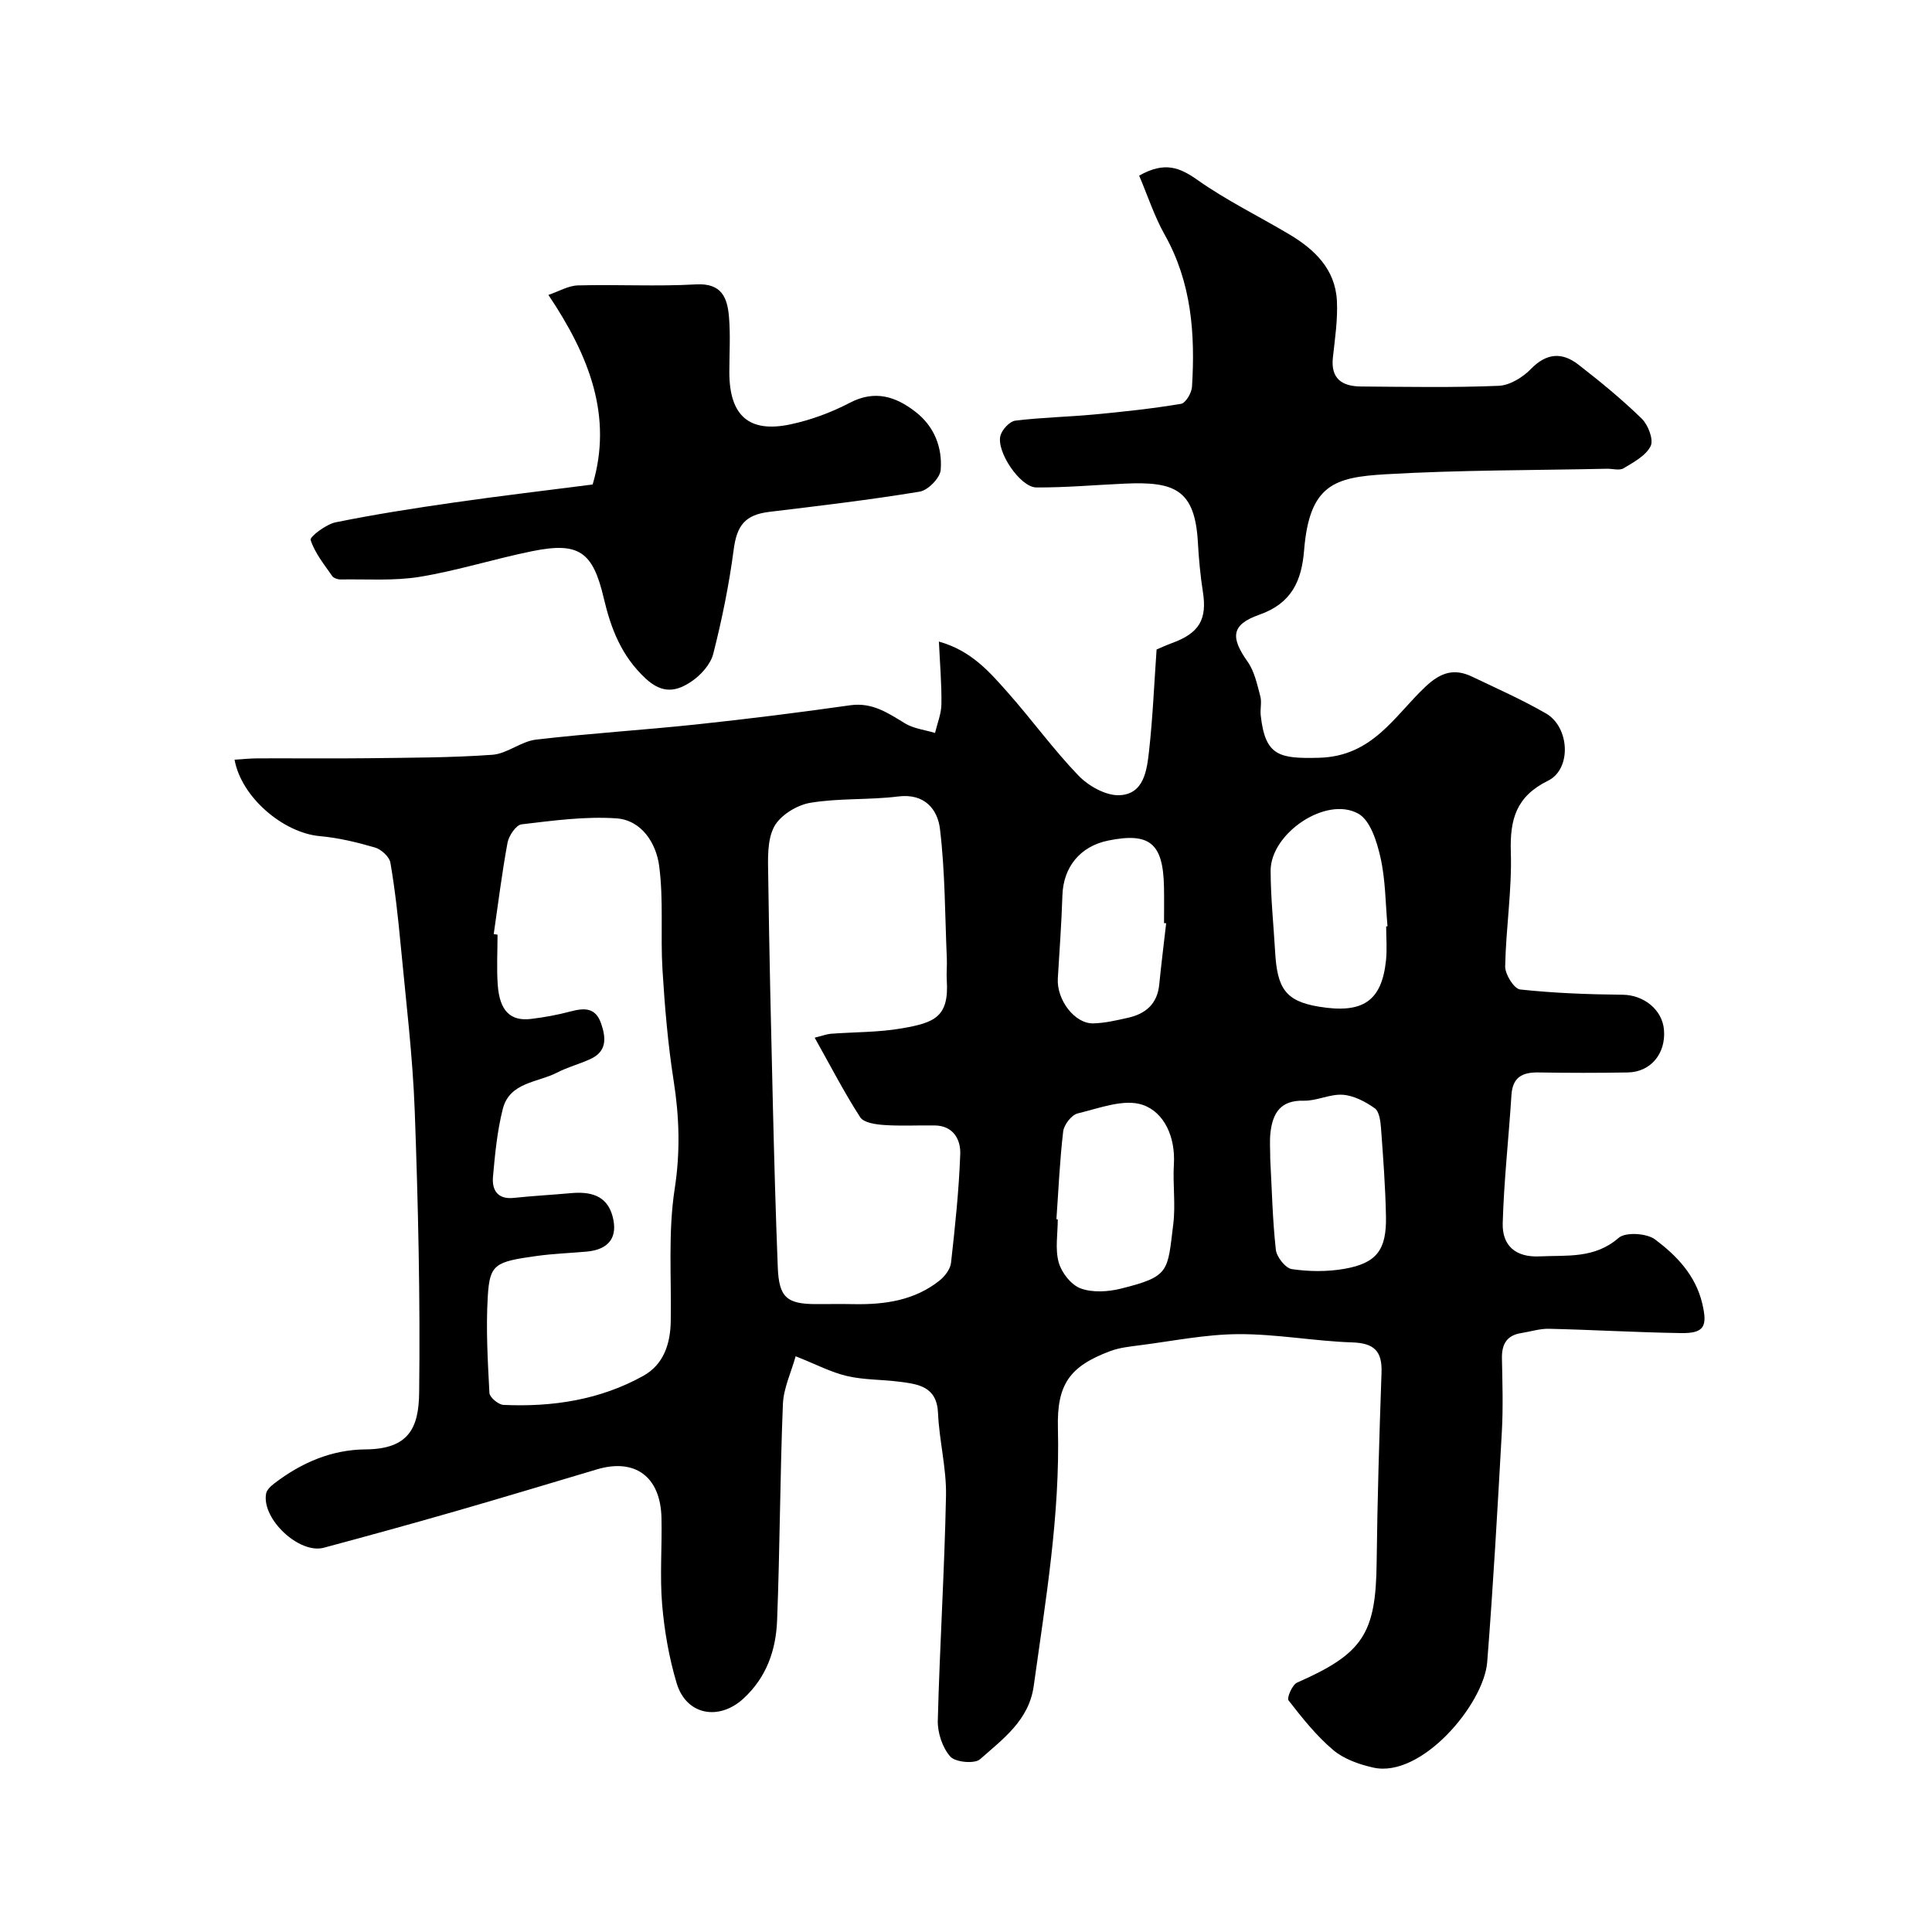 <svg enable-background="new 0 0 400 400" viewBox="0 0 400 400" xmlns="http://www.w3.org/2000/svg"><path d="m48.56 157.28c1.64-.1 3.21-.26 4.78-.27 7.66-.03 15.33.06 22.99-.03 8.54-.11 17.09-.1 25.6-.71 3.07-.22 5.95-2.78 9.05-3.14 11.09-1.3 22.25-1.98 33.35-3.16 10.58-1.13 21.14-2.45 31.68-3.95 4.56-.65 7.81 1.58 11.35 3.74 1.81 1.1 4.13 1.35 6.23 1.99.47-1.99 1.3-3.98 1.32-5.97.06-4.12-.3-8.24-.52-12.95 6.73 1.89 10.48 6.29 14.22 10.5 5.01 5.64 9.45 11.82 14.67 17.24 2.08 2.16 5.66 4.18 8.46 4.07 5.14-.2 5.71-5.2 6.16-9.18.77-6.88 1.05-13.81 1.56-20.99.86-.36 2.01-.9 3.19-1.33 5.64-2.05 7.29-4.9 6.4-10.57-.53-3.4-.85-6.84-1.04-10.27-.61-11.03-4.91-12.63-15.15-12.17-6.1.27-12.2.83-18.3.79-3.35-.02-8.39-7.53-7.41-10.79.38-1.25 1.9-2.9 3.07-3.04 5.42-.67 10.91-.77 16.35-1.28 6-.56 12.01-1.21 17.95-2.2.96-.16 2.19-2.26 2.27-3.52.68-10.93-.08-21.6-5.65-31.49-2.16-3.84-3.54-8.13-5.29-12.24 5.3-2.99 8.41-1.69 12.12.93 5.97 4.21 12.62 7.46 18.93 11.21 5.27 3.13 9.55 7.23 9.89 13.75.2 3.9-.4 7.85-.83 11.76-.49 4.46 1.97 5.98 5.82 6.01 9.5.07 19 .25 28.49-.14 2.3-.09 4.99-1.74 6.67-3.47 3.25-3.35 6.48-3.54 9.85-.92 4.54 3.52 9.01 7.19 13.12 11.19 1.32 1.29 2.49 4.35 1.84 5.67-.98 1.99-3.51 3.34-5.6 4.6-.86.52-2.28.08-3.45.1-15.27.33-30.55.25-45.79 1.14-10.61.62-15.81 2.12-16.91 15.74-.51 6.3-2.55 10.98-9.27 13.34-5.88 2.07-5.98 4.71-2.41 9.75 1.41 2 1.95 4.67 2.61 7.12.34 1.24-.06 2.66.09 3.98.93 8.41 3.82 8.97 12.02 8.77 11.18-.27 15.67-8.7 22.13-14.76 3.17-2.97 5.94-3.79 9.62-2.03 5.14 2.46 10.37 4.77 15.29 7.61 4.9 2.83 5.35 11.5.42 13.93-6.61 3.26-7.91 8-7.7 14.77.25 7.87-1.02 15.77-1.17 23.67-.03 1.65 1.85 4.65 3.1 4.78 7.03.76 14.14 1.02 21.23 1.09 4.3.04 8.2 3.03 8.55 7.28.4 4.91-2.74 8.72-7.49 8.81-6.16.11-12.33.1-18.49 0-3.33-.06-5.36.97-5.6 4.66-.56 8.86-1.56 17.69-1.81 26.55-.13 4.57 2.59 7.11 7.63 6.87 5.71-.27 11.38.51 16.37-3.83 1.44-1.25 5.83-.97 7.56.33 4.42 3.33 8.35 7.36 9.75 13.24 1.12 4.73.46 6.22-4.42 6.14-9.1-.14-18.2-.68-27.3-.89-1.91-.05-3.84.59-5.76.89-3.03.47-4.05 2.35-3.99 5.26.1 5 .26 10.01-.01 14.99-.89 15.96-1.79 31.93-3.04 47.86-.69 8.73-13.62 24.09-23.59 21.85-2.91-.65-6.07-1.76-8.29-3.63-3.5-2.96-6.42-6.64-9.25-10.28-.4-.51.77-3.24 1.76-3.68 13.65-6 16.32-10.11 16.48-24.87.15-13.1.55-26.2 1.01-39.3.16-4.46-1.52-6.12-6.06-6.27-7.86-.26-15.7-1.75-23.54-1.71-6.81.03-13.62 1.43-20.42 2.3-2.08.27-4.24.49-6.18 1.22-8.38 3.15-11.03 6.87-10.8 15.92.46 18.02-2.55 35.68-5.01 53.41-.99 7.11-6.38 10.97-11.11 15.16-1.13 1-5.1.63-6.15-.54-1.63-1.84-2.66-4.92-2.6-7.44.4-15.53 1.39-31.05 1.7-46.58.11-5.68-1.4-11.37-1.65-17.08-.24-5.59-4.12-6.02-8.09-6.53-3.58-.46-7.27-.35-10.76-1.17-3.28-.76-6.36-2.4-10.63-4.09-.92 3.31-2.5 6.58-2.64 9.92-.6 14.92-.62 29.87-1.2 44.79-.24 6.12-2.18 11.77-6.98 16.17-5.07 4.65-11.83 3.43-13.81-3.18-1.58-5.26-2.54-10.8-3.01-16.28-.5-5.96 0-11.99-.14-17.99-.2-8.5-5.46-12.37-13.37-10.01-9.75 2.9-19.49 5.85-29.26 8.66-9.06 2.61-18.16 5.11-27.27 7.56-5.09 1.37-12.9-5.94-11.96-11.19.14-.81 1.02-1.61 1.75-2.16 5.57-4.25 11.8-6.96 18.88-7.01 8.94-.07 10.97-4.49 11.06-11.7.24-19.42-.2-38.87-.91-58.29-.42-11.49-1.83-22.94-2.91-34.4-.54-5.71-1.16-11.42-2.13-17.07-.21-1.23-1.89-2.77-3.19-3.15-3.73-1.09-7.59-2.02-11.45-2.36-7.49-.68-16.21-7.98-17.63-15.83zm53.66 36.11c.26.04.52.08.79.12 0 3.5-.21 7.01.05 10.49.4 5.28 2.62 7.47 6.86 6.96 2.75-.33 5.49-.83 8.16-1.54 2.85-.75 5.21-.91 6.38 2.5 1.06 3.08 1.17 5.83-2.32 7.39-2.22 1-4.61 1.63-6.76 2.74-4.05 2.1-9.87 1.98-11.28 7.54-1.16 4.55-1.61 9.31-2.03 14-.25 2.77.91 4.79 4.33 4.42 3.92-.42 7.85-.62 11.78-.98 3.96-.36 7.43.39 8.62 4.7 1.22 4.4-.71 6.98-5.32 7.4-3.42.31-6.86.42-10.26.89-8.76 1.21-9.83 1.69-10.23 8.39-.4 6.64-.01 13.34.34 19.99.05.91 1.87 2.43 2.92 2.47 10.13.46 19.97-1.03 28.93-6.01 4.21-2.34 5.61-6.6 5.69-11.3.16-9.16-.57-18.47.82-27.44 1.18-7.65.96-14.86-.22-22.37-1.19-7.59-1.84-15.3-2.31-22.98-.44-7.16.25-14.44-.69-21.51-.62-4.67-3.62-9.47-8.87-9.83-6.49-.44-13.1.47-19.61 1.24-1.14.13-2.63 2.34-2.91 3.79-1.16 6.28-1.94 12.62-2.86 18.93zm66.45 21.45c1.82-.45 2.56-.75 3.33-.81 4.93-.37 9.93-.28 14.77-1.13 6.69-1.17 9.75-2.31 9.25-9.96-.1-1.49.08-3 .01-4.5-.39-8.95-.35-17.95-1.42-26.82-.49-4.02-3.14-7.41-8.65-6.72-6.04.76-12.25.31-18.24 1.32-2.76.47-6.2 2.59-7.45 4.96-1.48 2.82-1.27 6.71-1.22 10.13.21 15.76.58 31.52.96 47.28.27 11.26.58 22.52 1.02 33.78.24 6.22 1.85 7.62 7.9 7.63 2.67 0 5.33-.04 8 .01 6.35.1 12.45-.79 17.58-4.88 1.11-.88 2.25-2.37 2.39-3.69.84-7.49 1.64-15.01 1.91-22.54.1-2.98-1.44-5.84-5.29-5.89-3.5-.05-7.01.15-10.49-.09-1.72-.12-4.19-.46-4.93-1.6-3.31-5.12-6.11-10.56-9.43-16.48zm118.32-23.03c.09-.01.19-.02.28-.03-.43-4.75-.41-9.6-1.45-14.21-.74-3.3-2.1-7.72-4.6-9.11-6.66-3.72-18.16 4.07-18.15 11.82.01 5.59.61 11.18.93 16.77.43 7.52 2.09 10.22 9.06 11.37 9.02 1.49 13.02-1.06 13.9-9.63.24-2.3.03-4.65.03-6.98zm-68.27 60.62c.09.01.19.02.28.02 0 2.99-.58 6.14.19 8.91.59 2.12 2.56 4.65 4.52 5.38 2.47.92 5.69.72 8.35.06 10.2-2.54 9.63-3.52 10.85-13.33.51-4.09-.12-8.3.13-12.43.34-5.53-1.93-10.72-6.43-12.28-3.85-1.34-9.02.69-13.48 1.76-1.27.3-2.84 2.34-3.01 3.73-.71 6.03-.97 12.12-1.4 18.18zm44.27-12.46c.34 6.26.47 12.55 1.16 18.77.17 1.51 2 3.83 3.32 4.02 3.57.52 7.37.56 10.92-.07 6.65-1.18 8.7-3.92 8.56-10.88-.12-6.1-.58-12.2-1.03-18.29-.11-1.43-.36-3.42-1.31-4.08-1.93-1.36-4.32-2.62-6.6-2.78-2.66-.19-5.41 1.3-8.1 1.23-4.79-.13-6.41 2.57-6.87 6.58-.21 1.81-.04 3.67-.05 5.5zm-21.55-48.81c-.15-.02-.3-.03-.44-.05 0-2.49.04-4.98-.01-7.47-.17-9.05-2.95-11.36-11.55-9.61-5.82 1.18-9.3 5.5-9.48 11.36-.18 5.74-.61 11.46-.95 17.19-.26 4.43 3.49 9.39 7.34 9.3 2.41-.06 4.82-.63 7.19-1.16 3.68-.82 6.09-2.9 6.47-6.91.42-4.22.95-8.43 1.43-12.65z" fill="#000001"/><path d="m122.7 100.31c4.17-14.06-.62-26.52-9.16-39.25 2.18-.74 4.12-1.91 6.1-1.97 8.15-.22 16.33.25 24.46-.21 5.35-.3 6.5 2.79 6.83 6.74.32 3.8.07 7.65.07 11.48.02 8.96 4.07 12.6 12.7 10.75 4.2-.9 8.4-2.45 12.21-4.44 5.21-2.73 9.51-1.34 13.63 1.85 3.89 3.01 5.59 7.37 5.22 12.04-.13 1.66-2.63 4.21-4.35 4.49-10.31 1.7-20.71 2.93-31.09 4.18-5.1.61-6.77 2.83-7.43 7.9-.95 7.23-2.42 14.43-4.22 21.5-.55 2.17-2.55 4.39-4.48 5.7-3.04 2.06-5.96 2.72-9.53-.6-5.03-4.68-7.18-10.36-8.65-16.6-2.26-9.64-5.12-11.72-14.79-9.76-7.8 1.57-15.44 4.02-23.28 5.31-5.36.88-10.93.46-16.41.55-.6.01-1.45-.27-1.76-.72-1.66-2.4-3.6-4.77-4.46-7.46-.21-.65 3.18-3.24 5.18-3.65 8.13-1.65 16.35-2.93 24.57-4.11 9.4-1.35 18.83-2.46 28.64-3.72z" fill="#000001"/></svg>